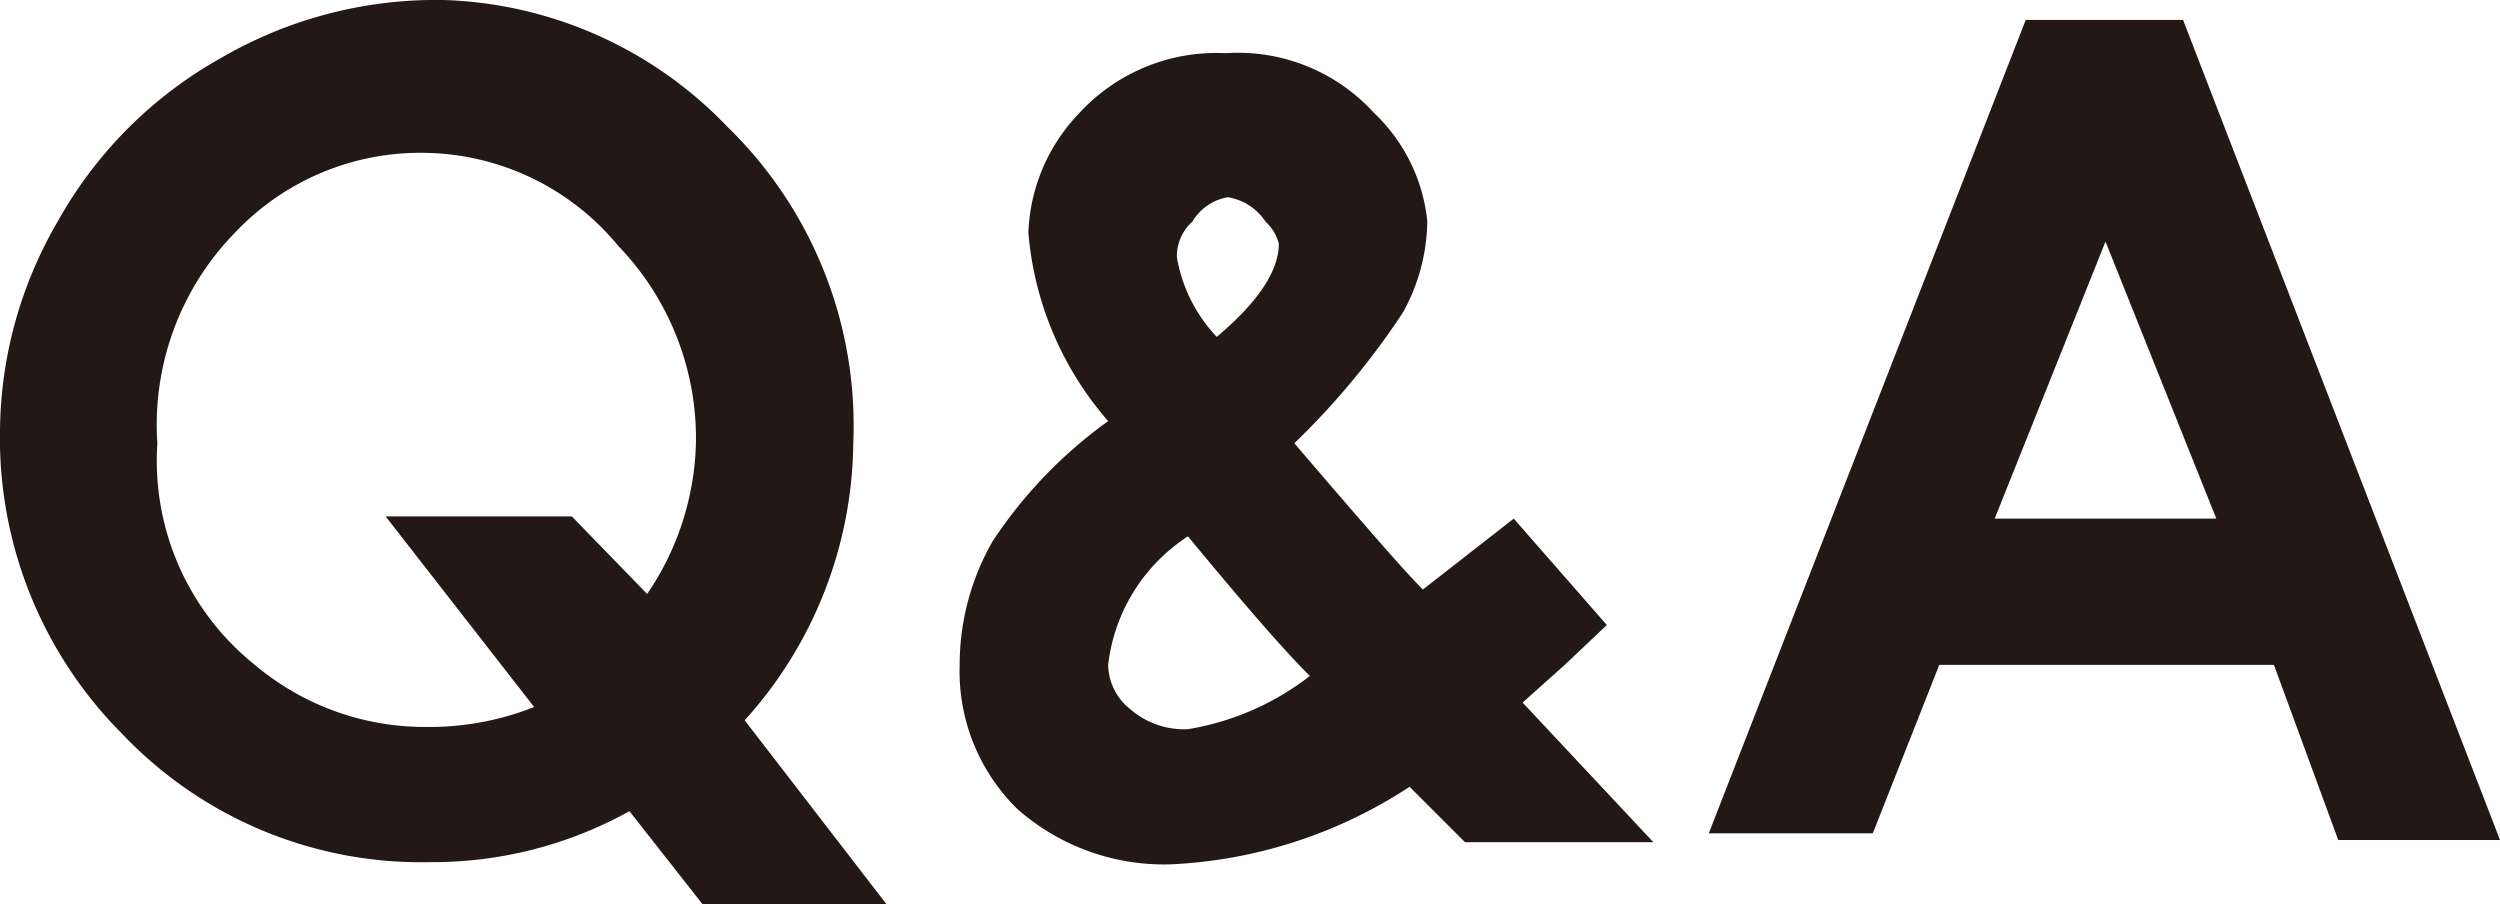 <svg xmlns="http://www.w3.org/2000/svg" viewBox="0 0 11.28 4.08"><defs><style>.cls-1{fill:#231815;}</style></defs><g id="レイヤー_2" data-name="レイヤー 2"><g id="back"><path class="cls-1" d="M3.36,3.25,4,4.08H3.17l-.33-.42a1.83,1.83,0,0,1-.9.23A1.86,1.86,0,0,1,.55,3.31,1.89,1.89,0,0,1,0,1.94,1.9,1.9,0,0,1,.26,1,1.91,1.91,0,0,1,1,.26a1.93,1.93,0,0,1,1-.26A1.85,1.85,0,0,1,3.28.57,1.88,1.88,0,0,1,3.85,2,1.89,1.89,0,0,1,3.36,3.25Zm-.44-.57A1.26,1.26,0,0,0,3.14,2a1.25,1.25,0,0,0-.35-.89A1.15,1.15,0,0,0,1.93.69a1.15,1.15,0,0,0-.87.36A1.24,1.24,0,0,0,.71,2a1.18,1.18,0,0,0,.44,1,1.19,1.19,0,0,0,.78.28,1.28,1.28,0,0,0,.48-.09l-.67-.86h.84Z"/><path class="cls-1" d="M6.83,2.34l.42.48L7.06,3l-.19.17.59.63H6.61l-.25-.25a2.14,2.14,0,0,1-1.08.35,1,1,0,0,1-.69-.25A.87.87,0,0,1,4.33,3a1.12,1.12,0,0,1,.15-.56A2.08,2.08,0,0,1,5,1.9a1.48,1.48,0,0,1-.36-.85A.82.82,0,0,1,4.87.51.84.84,0,0,1,5.53.24.83.83,0,0,1,6.2.51.78.78,0,0,1,6.44,1a.87.87,0,0,1-.11.41A3.48,3.48,0,0,1,5.84,2c.3.35.49.57.58.66Zm-.92.71c-.13-.13-.31-.34-.55-.63A.8.8,0,0,0,5,3a.26.26,0,0,0,.1.2.37.37,0,0,0,.26.09A1.22,1.22,0,0,0,5.91,3.05ZM5.49,1.52c.19-.16.28-.3.28-.42A.2.2,0,0,0,5.71,1,.25.25,0,0,0,5.54.89.23.23,0,0,0,5.38,1a.21.21,0,0,0-.07.16A.69.69,0,0,0,5.49,1.52Z"/><path class="cls-1" d="M9.14.09h.71l1.43,3.7h-.73L10.26,3H8.75l-.3.76H7.71Zm.36,1L9,2.34h1Z"/></g></g></svg>
